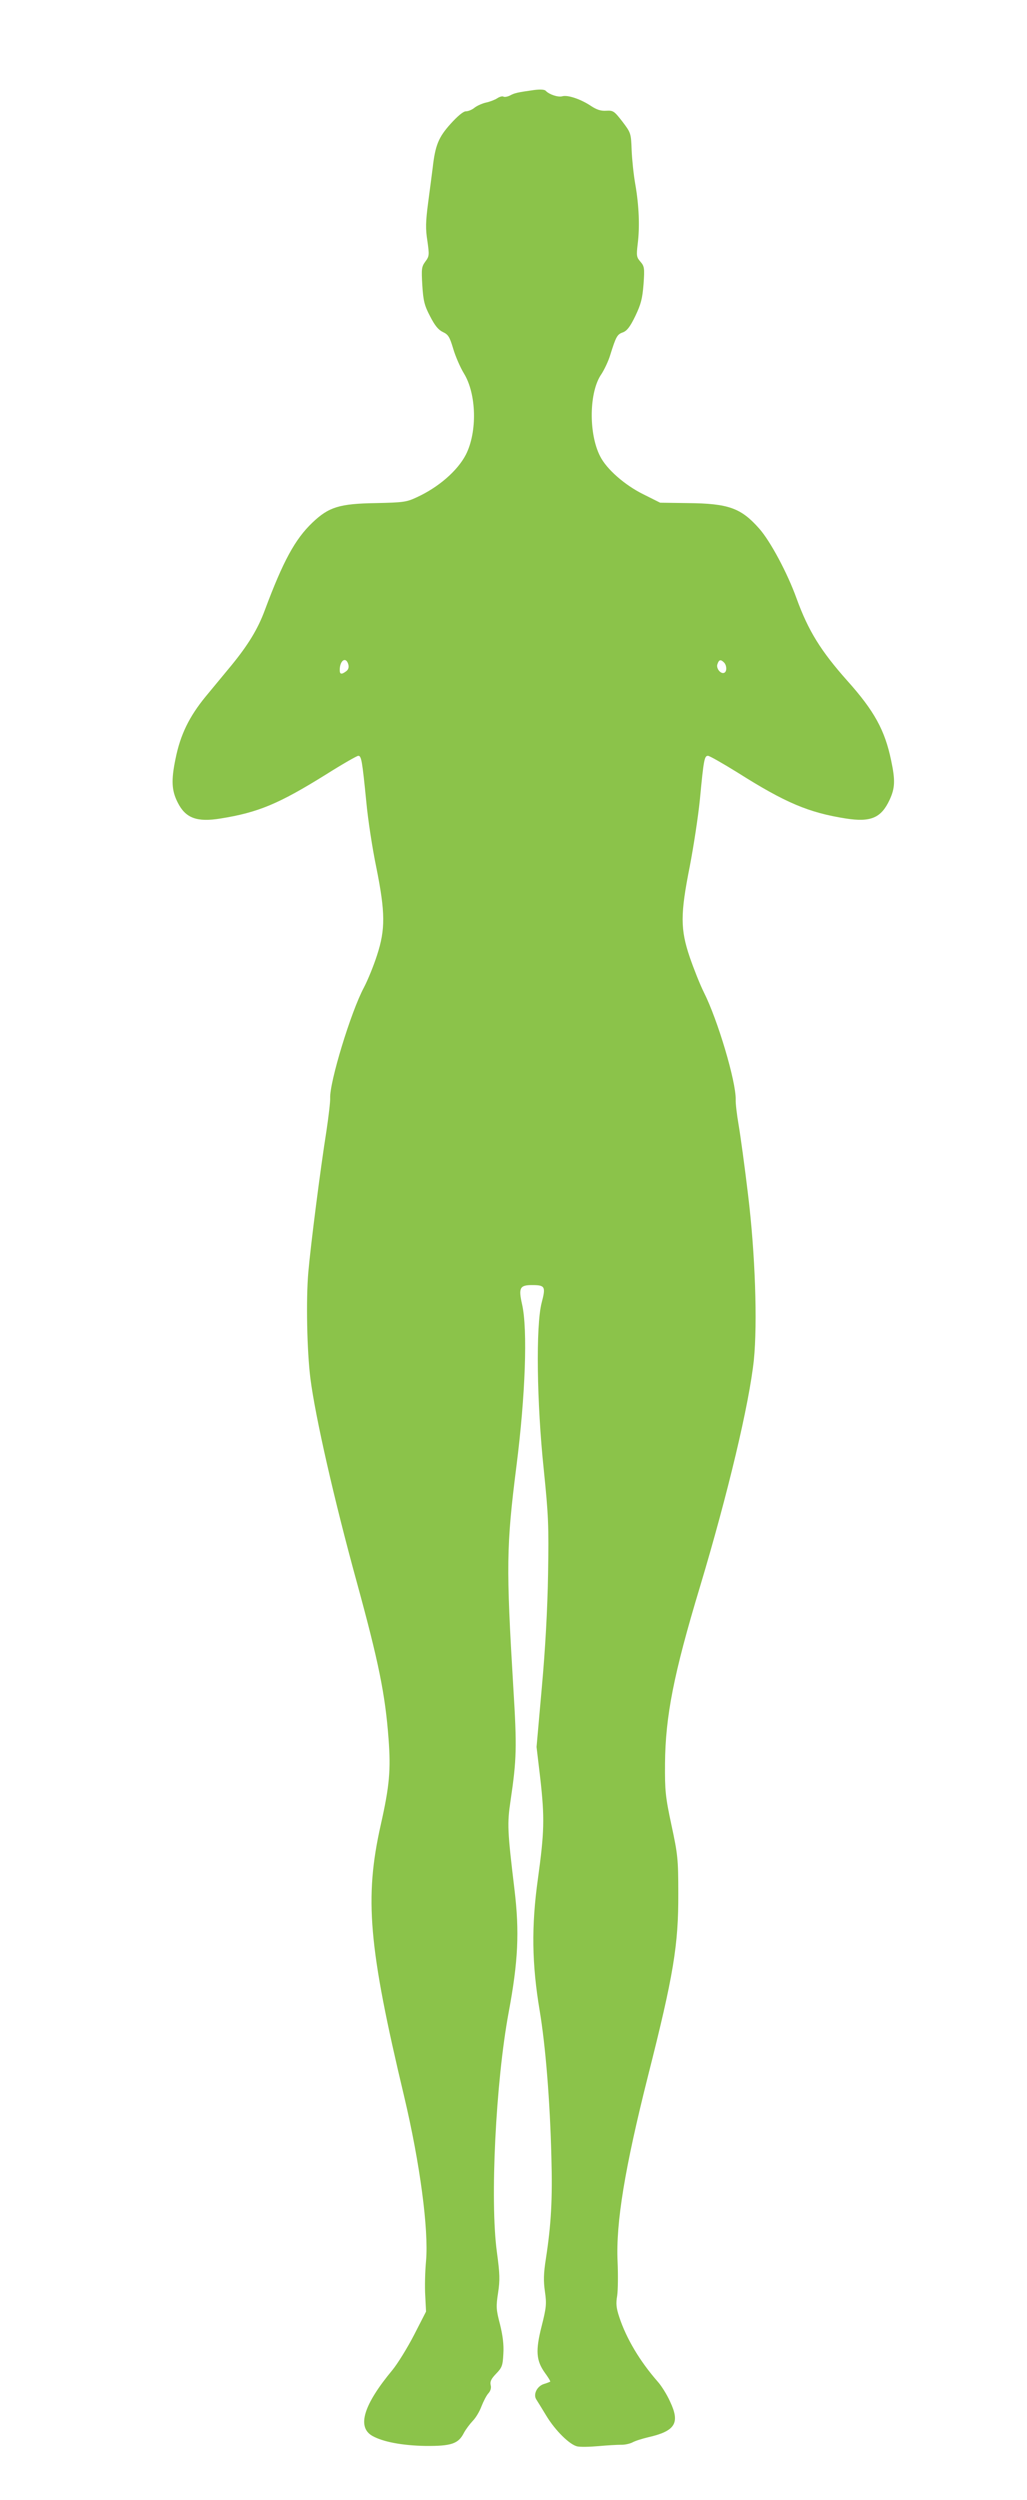 <?xml version="1.0" standalone="no"?>
<!DOCTYPE svg PUBLIC "-//W3C//DTD SVG 20010904//EN"
 "http://www.w3.org/TR/2001/REC-SVG-20010904/DTD/svg10.dtd">
<svg version="1.0" xmlns="http://www.w3.org/2000/svg"
 width="526pt" height="1280pt" viewBox="0 0 526 1280"
 preserveAspectRatio="xMidYMid meet">
<g transform="translate(0,1280) scale(0.1,-0.1)"
fill="#8bc34a" stroke="none">
<path d="M2735 12339 c-85 -12 -99 -15 -123 -28 -12 -6 -27 -9 -33 -6 -5 4
-20 0 -32 -8 -12 -8 -38 -18 -57 -22 -19 -4 -46 -16 -59 -26 -13 -11 -33 -19
-45 -19 -13 0 -42 -24 -79 -65 -61 -68 -78 -109 -91 -225 -4 -30 -14 -110 -23
-176 -13 -99 -14 -136 -4 -198 10 -72 10 -78 -11 -106 -19 -26 -20 -37 -15
-122 5 -79 11 -103 40 -158 24 -47 42 -69 65 -80 28 -13 35 -25 53 -85 11 -38
36 -96 55 -127 65 -106 69 -300 10 -416 -43 -83 -141 -168 -253 -219 -51 -24
-69 -26 -207 -29 -188 -3 -242 -20 -326 -100 -89 -85 -150 -197 -244 -449 -35
-95 -85 -177 -170 -281 -39 -47 -99 -120 -134 -162 -83 -102 -128 -193 -153
-317 -23 -111 -20 -163 11 -224 40 -80 98 -102 220 -82 193 31 298 75 539 225
84 53 159 96 166 96 16 0 20 -24 41 -235 8 -88 31 -239 51 -335 47 -233 47
-319 4 -451 -17 -53 -47 -127 -67 -165 -67 -125 -177 -487 -173 -567 1 -17 -8
-93 -19 -167 -32 -202 -80 -578 -93 -725 -12 -139 -7 -403 11 -545 25 -195
122 -622 237 -1040 112 -409 146 -575 163 -803 12 -160 5 -241 -40 -441 -84
-375 -63 -623 120 -1391 81 -342 126 -681 112 -842 -5 -54 -7 -134 -4 -178 l4
-81 -61 -119 c-34 -66 -84 -147 -111 -180 -147 -177 -183 -291 -104 -337 54
-31 154 -50 274 -52 131 -1 168 11 196 67 9 17 30 45 45 61 16 16 36 50 45 75
10 25 25 55 35 66 12 13 16 29 12 43 -4 18 3 32 28 58 30 31 34 41 37 102 3
46 -3 93 -17 150 -20 76 -21 91 -10 162 10 66 9 97 -6 208 -36 263 -6 871 60
1227 49 262 56 413 30 630 -36 300 -38 336 -20 456 31 210 33 271 14 579 -37
618 -36 723 16 1133 46 362 58 700 29 828 -19 84 -12 99 50 99 68 0 72 -7 50
-91 -30 -117 -25 -512 11 -854 24 -236 26 -285 22 -535 -3 -178 -14 -382 -32
-580 l-27 -305 19 -160 c23 -204 21 -275 -12 -515 -34 -243 -31 -437 9 -675
30 -179 53 -463 60 -750 6 -215 -1 -344 -28 -519 -12 -77 -13 -115 -5 -170 9
-63 7 -82 -17 -177 -32 -126 -28 -176 17 -239 17 -23 29 -43 27 -45 -2 -1 -16
-7 -33 -12 -36 -12 -56 -55 -37 -81 6 -9 29 -47 51 -83 45 -74 117 -145 156
-155 15 -4 64 -3 109 1 44 4 96 7 115 7 19 -1 46 5 60 12 14 8 50 19 79 26
141 32 166 73 114 183 -16 36 -45 82 -64 103 -91 104 -160 220 -196 329 -16
48 -18 70 -11 110 4 28 5 106 2 175 -9 200 37 478 156 951 131 517 156 670
155 934 0 177 -3 201 -35 350 -31 145 -34 175 -33 315 2 241 44 458 179 905
144 480 252 936 276 1161 19 190 7 547 -30 849 -17 143 -39 303 -48 355 -9 52
-16 111 -15 130 2 92 -92 408 -163 549 -20 40 -52 121 -72 179 -49 144 -49
221 0 467 19 99 43 254 52 345 19 202 23 220 41 220 8 0 76 -39 152 -86 245
-155 364 -205 554 -235 128 -20 181 3 224 95 28 60 30 100 8 203 -32 154 -86
253 -225 408 -135 152 -199 255 -259 420 -47 131 -135 295 -192 359 -93 105
-157 128 -365 130 l-142 2 -86 43 c-95 47 -189 129 -222 196 -59 116 -56 329
7 419 15 23 36 67 45 97 30 96 36 107 65 117 21 8 37 28 64 84 29 61 36 88 42
163 6 83 4 92 -16 115 -20 23 -21 31 -14 90 11 87 7 196 -12 305 -9 50 -17
129 -19 177 -3 86 -4 88 -47 145 -42 54 -47 58 -83 56 -27 -2 -49 5 -79 25
-51 34 -118 57 -146 49 -22 -6 -67 9 -85 28 -6 7 -29 8 -60 4z m-951 -2941 c4
-15 0 -27 -11 -35 -24 -18 -33 -16 -33 6 0 50 32 71 44 29z m1924 10 c14 -14
16 -44 3 -52 -17 -11 -44 20 -37 42 8 25 17 27 34 10z"/>
</g>
</svg>
